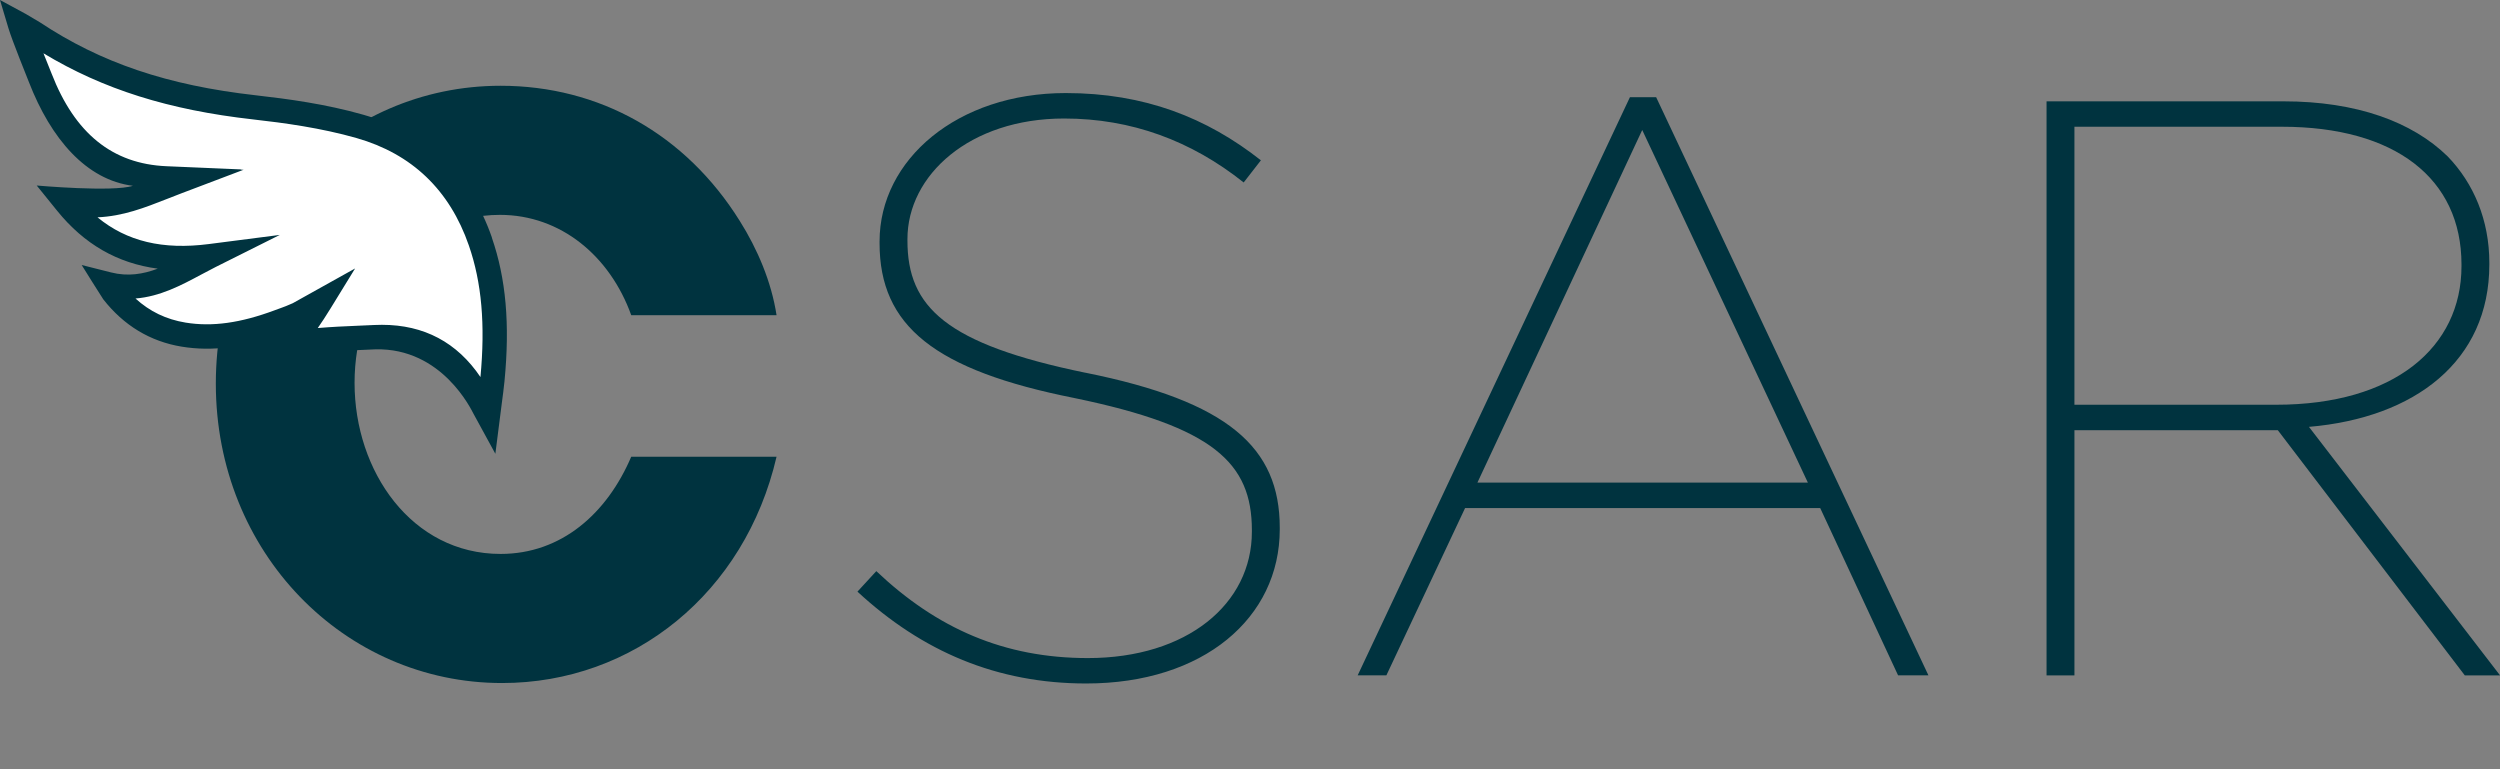 <?xml version="1.0" encoding="UTF-8"?><svg id="Capa_2" xmlns="http://www.w3.org/2000/svg" viewBox="0 0 698.47 214.94"><rect x="0" y="0" width="698.47" height="214.94" fill="#808080" stroke="none"/><defs><style>.cls-1{fill:none;}.cls-2{fill:#fff;}.cls-3{fill:#00333f;}</style></defs><g id="Capa_1-2"><path class="cls-3" d="M303.25,104.14c-38.95-8.02-49.72-18.33-49.72-36.89v-.46c0-17.87,17.41-33.68,43.76-33.68,18.79,0,35.51,6.19,50.18,17.87l4.81-6.19c-15.12-11.91-32.53-18.79-54.53-18.79-30.24,0-52.01,18.56-52.01,41.47v.46c0,23.14,15.35,35.51,54.53,43.3,38.72,8.02,49.49,18.1,49.49,36.89v.46c0,20.16-18.1,35.28-45.82,35.28-23.37,0-42.16-8.25-59.11-24.29l-5.27,5.73c18.1,16.73,38.95,25.66,63.92,25.66,32.76,0,54.07-18.33,54.07-43.07v-.46c0-22.45-14.43-35.28-54.3-43.3Z"/><path class="cls-3" d="M455.38,27.16l-76.06,161.52h8.02l21.99-46.74h99.21l21.76,46.74h8.48L462.71,27.16h-7.33ZM412.77,134.84l46.05-98.52,46.28,98.52h-92.33Z"/><path class="cls-3" d="M645.09,119.26c29.56-2.52,50.4-18.33,50.4-45.36v-.46c0-11.91-4.35-22.22-11.68-29.78-9.85-9.62-25.43-15.35-45.82-15.35h-66.21v160.38h7.79v-68.5h56.82l52.24,68.5h9.85l-53.38-69.42ZM635.93,113.07h-56.36V35.41h57.96c31.62,0,50.18,14.43,50.18,38.49v.46c0,22.68-18.79,38.72-51.78,38.72Z"/><path class="cls-3" d="M139.66,60.03c17.02,0,30.76,11.52,36.7,28.03h40.6c-1.44-9.34-5.33-18.47-10.25-26.29-15.17-24.33-39.37-37.81-66.85-37.81-44.08,0-79.56,36.07-79.56,83.22s35.88,83.65,79.97,83.65c36.7,0,67.87-25.2,76.69-63.23h-40.6c-6.77,15.86-19.48,27.16-36.5,27.16-24.81,0-40.8-23.03-40.8-47.8s15.99-46.93,40.6-46.93Z"/><path class="cls-2" d="M8.01,8.57c.45.11.89.24,1.28.5,19.25,12.78,39.3,18.4,61.78,20.93,9.9,1.12,19.9,2.58,29.5,5.32,16.11,4.59,27.8,15.23,33.67,32.18,4.36,12.57,4.62,25.58,3.36,38.68-.29,2.98-.74,5.94-1.22,9.75-1.15-2.1-1.89-3.43-2.61-4.78-6.37-12.04-16.18-17.58-29-16.96-6.33.31-11.16.4-17.48,1-1.44.14-3.86.47-5.3.62l-.54-.03c2.4-3.12,4.45-5.57,8.09-11.5l-6.25,3.48c-3.28,1.41-1.99.85-5.33,2.09-8.61,3.21-17.42,5.14-26.64,3.62-8.02-1.32-14.6-5.35-19.79-11.97-.39-.5-.69-1.09-1.34-2.12,11.17,2.83,19.6-3.33,28.58-7.82-15.59,2.01-29.33-1.42-40.16-14.82,12.5,2.21,20.29-1.87,30.86-5.88-1.22,0-4.92-.51-3.07-1.04-17.82-.77-28.68-11.44-35.14-28.1-1.77-4.56-4.24-10.14-5.65-14.85.48.26,1.99,1.58,2.4,1.68Z"/><path class="cls-3" d="M137.44,66.38c-6.06-17.48-18.49-29.35-35.95-34.33-10.44-2.98-21.05-4.41-30.05-5.43-24.64-2.78-43.23-9.06-60.28-20.38l-3.95-2.34L0,0l2.35,7.86c1.05,3.5,5.23,13.8,5.74,15.1,6.15,15.85,16.04,27.32,29.04,28.95-5.53,1.82-26.87-.08-26.87-.08l5.71,7.06c7.53,9.31,16.81,14.67,28.11,16.17-4.11,1.54-8.34,2.25-13.06,1.05l-8.2-2.07s5.7,9.15,6.03,9.58c5.74,7.33,13.11,11.78,21.91,13.23,8.64,1.42,17.65.22,28.38-3.79l.18-.07-4.53,5.89s21.22-.89,25.58-1.08c1.45-.06,4.24-.2,4.54-.2,18.64-.43,26.8,16.94,27.41,18.05l6.08,11.13,1.78-13.96c.3-2.27.57-4.28.77-6.3,1.55-15.96.42-28.71-3.53-40.12ZM134.26,105.38c-6.55-9.72-15.79-14.63-27.55-14.63-.7,0-1.41.02-2.12.05l-4.5.2c-3.72.16-7.27.31-11.31.65,1.06-1.51,2.24-3.31,3.64-5.59l6.79-11.06-17.43,9.72c-2.03.87-2.08.89-3,1.22l-2.02.74c-9.57,3.57-17.49,4.67-24.91,3.45-5.41-.89-10.02-3.1-13.99-6.73,6.89-.55,12.84-3.73,18.27-6.64,1.38-.74,2.75-1.47,4.14-2.17l17.91-8.96-19.86,2.56c-12.81,1.65-22.88-.73-31.08-7.47,7.19-.33,13.08-2.65,19.6-5.21,1.24-.49,2.5-.98,3.8-1.48l17.41-6.6h-.84s.33-.09.33-.09l-21.03-.9c-15.09-.65-25.6-9.13-32.12-25.94-.52-1.33-1.1-2.76-1.69-4.22-.19-.46-.38-.92-.56-1.39,16.7,10.07,35.01,15.82,58.52,18.47,8.72.98,18.99,2.37,28.95,5.21,15.45,4.41,26.02,14.51,31.39,30.03,3.58,10.34,4.61,22.04,3.23,36.77Z"/><rect class="cls-1" y="190.97" width="143.56" height="23.97"/></g></svg>